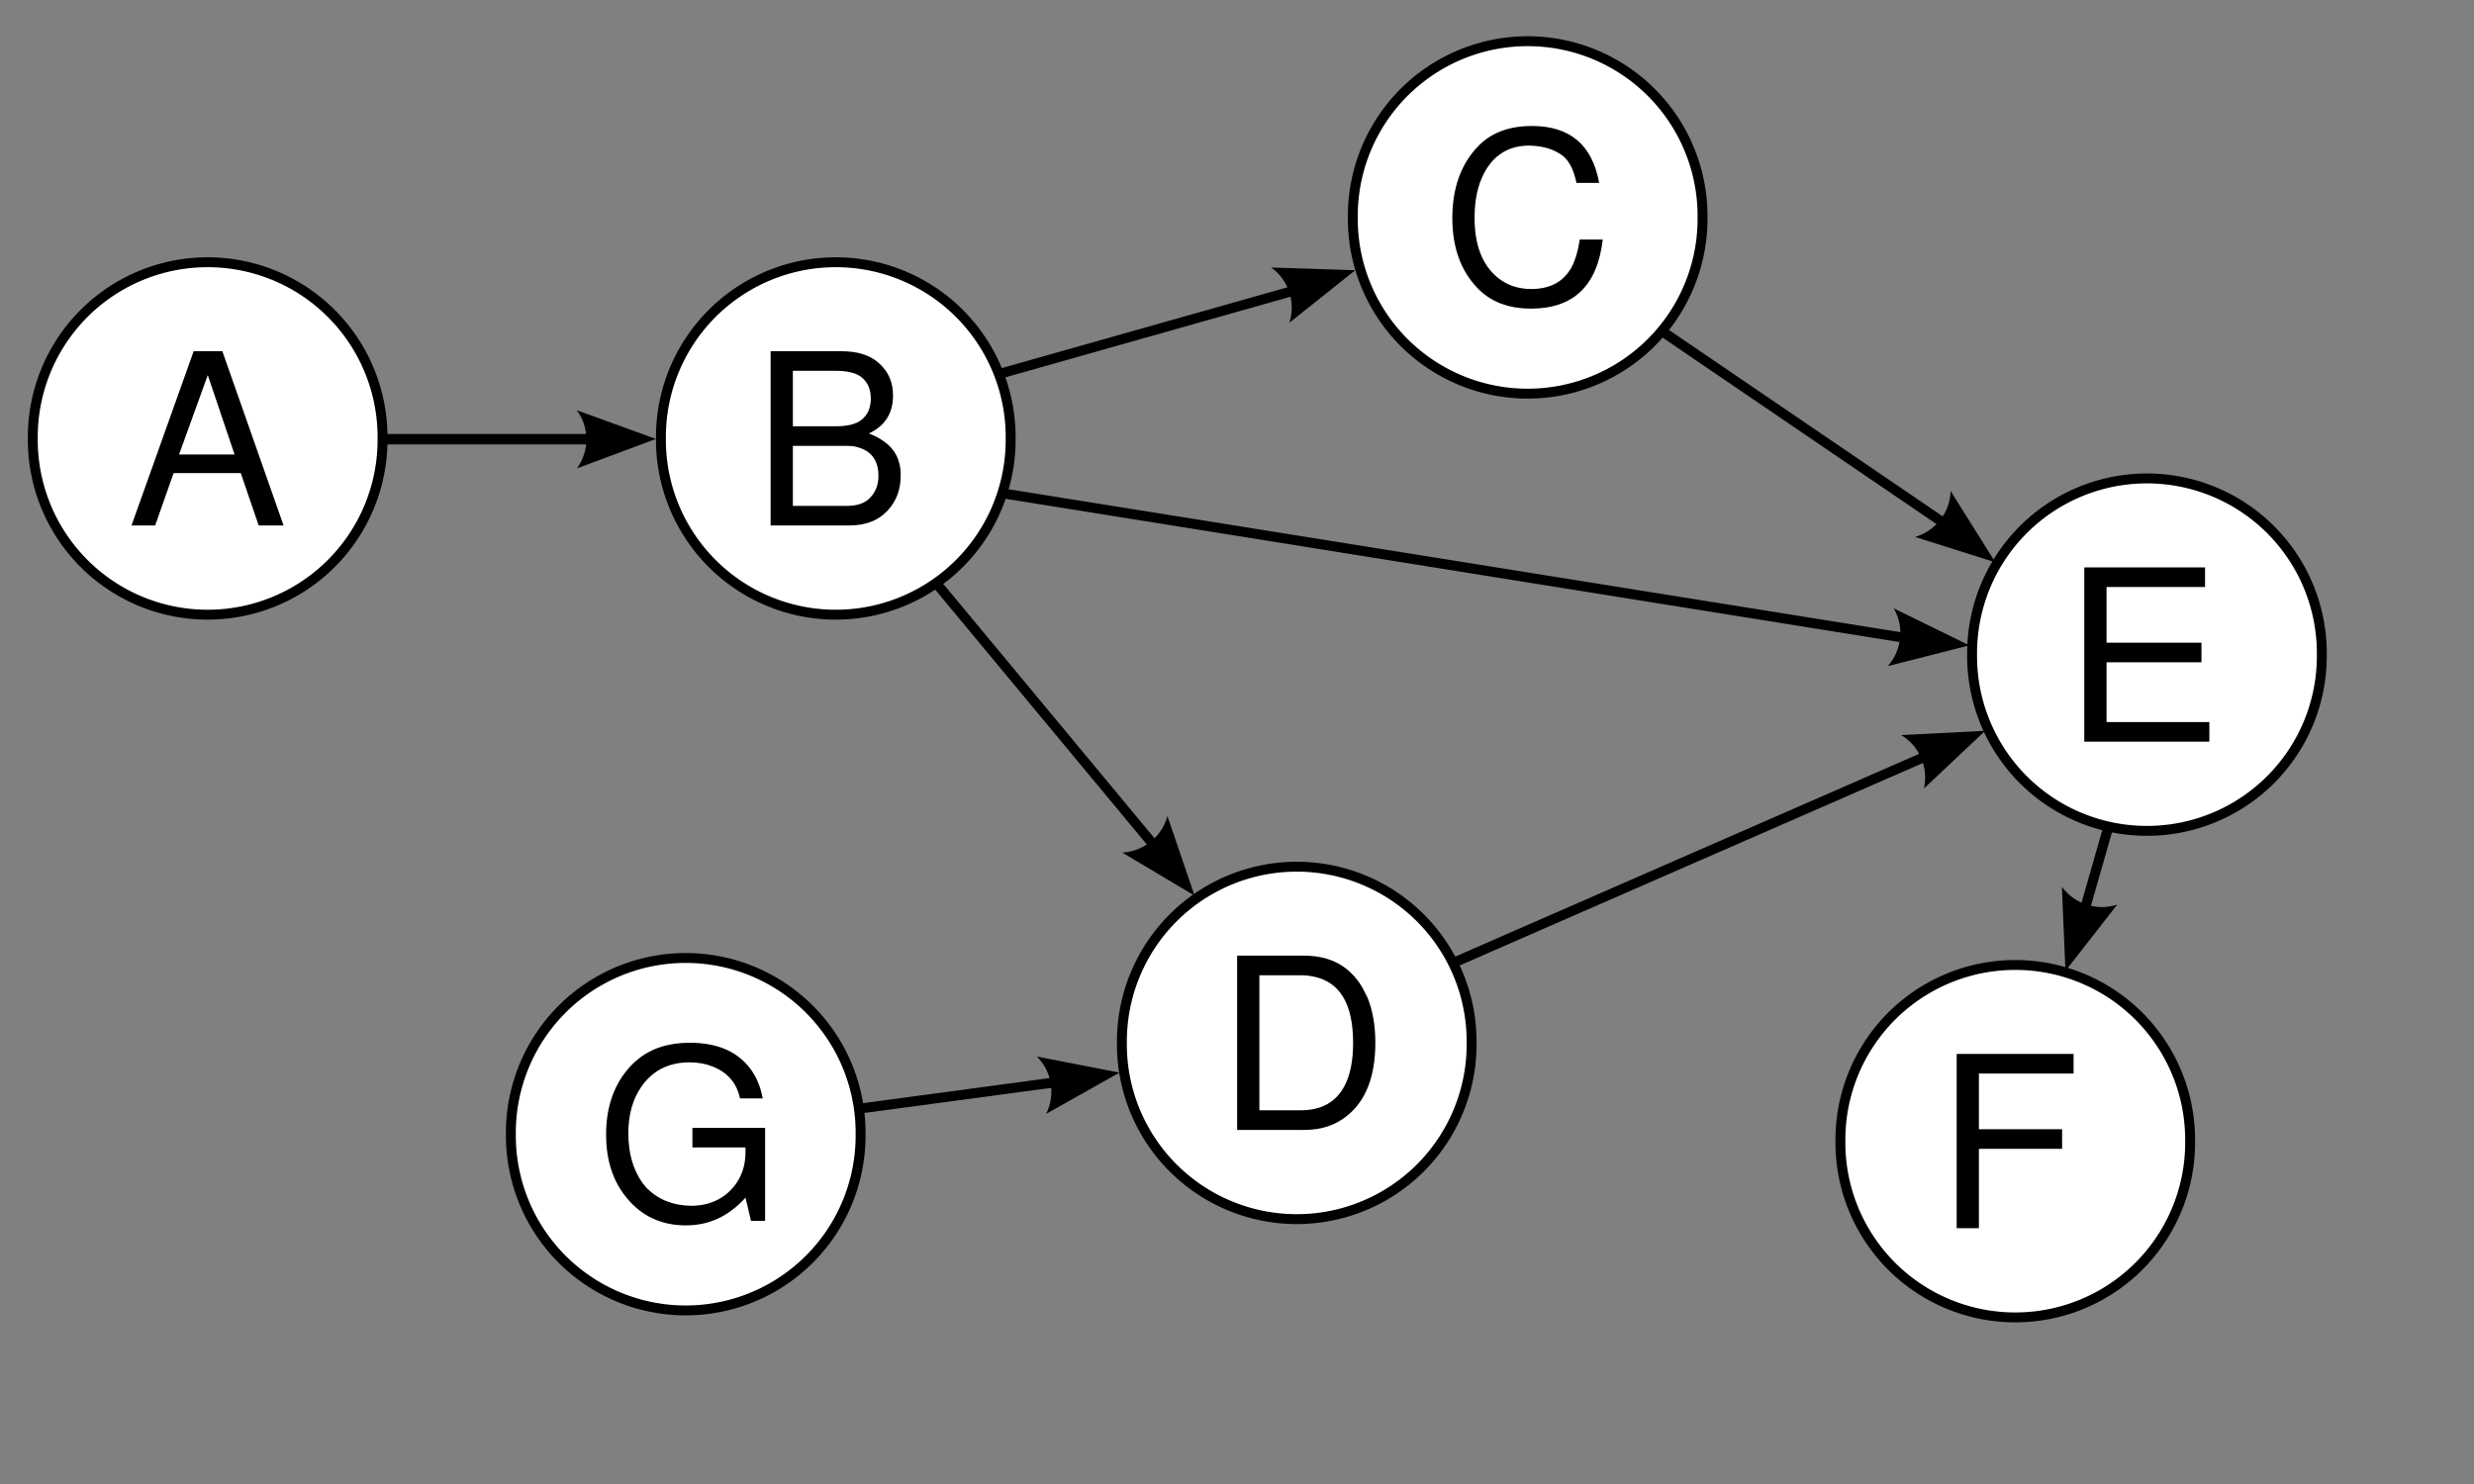 <?xml version="1.0" encoding="UTF-8" standalone="no"?>
<!-- Created with Inkscape (http://www.inkscape.org/) -->
<svg
   xmlns:dc="http://purl.org/dc/elements/1.1/"
   xmlns:cc="http://web.resource.org/cc/"
   xmlns:rdf="http://www.w3.org/1999/02/22-rdf-syntax-ns#"
   xmlns:svg="http://www.w3.org/2000/svg"
   xmlns="http://www.w3.org/2000/svg"
   xmlns:xlink="http://www.w3.org/1999/xlink"
   xmlns:sodipodi="http://sodipodi.sourceforge.net/DTD/sodipodi-0.dtd"
   xmlns:inkscape="http://www.inkscape.org/namespaces/inkscape"
   width="500"
   height="300"
   id="svg2"
   sodipodi:version="0.32"
   inkscape:version="0.45.1"
   version="1.0"
   sodipodi:docbase="C:\Dokumente und Einstellungen\Anne\Desktop\topologie"
   sodipodi:docname="topologie_5_path.svg"
   inkscape:output_extension="org.inkscape.output.svg.inkscape">
  <rect width="100%" height="100%" fill="#808080" stroke="none"/>
  <defs
     id="defs4">
    <marker
       inkscape:stockid="Arrow1Mend"
       orient="auto"
       refY="0"
       refX="0"
       id="Arrow1Mend"
       style="overflow:visible">
      <path
         id="path4253"
         d="M 0,0 L 5,-5 L -12.5,0 L 5,5 L 0,0 z "
         style="fill-rule:evenodd;stroke:#000000;stroke-width:1pt;marker-start:none"
         transform="matrix(-0.4,0,0,-0.4,-4,0)" />
    </marker>
    <marker
       inkscape:stockid="Arrow2Mend"
       orient="auto"
       refY="0"
       refX="0"
       id="Arrow2Mend"
       style="overflow:visible">
      <path
         id="path9961"
         style="font-size:12px;fill-rule:evenodd;stroke-width:0.625;stroke-linejoin:round"
         d="M 8.719,4.034 L -2.207,0.016 L 8.719,-4.002 C 6.973,-1.63 6.983,1.616 8.719,4.034 z "
         transform="scale(-0.6,-0.6)" />
    </marker>
    <linearGradient
       id="linearGradient5072">
      <stop
         style="stop-color:#ffffff;stop-opacity:1;"
         offset="0"
         id="stop5074" />
      <stop
         id="stop6051"
         offset="0.838"
         style="stop-color:#ffffff;stop-opacity:1;" />
      <stop
         style="stop-color:#000000;stop-opacity:1;"
         offset="1"
         id="stop5076" />
    </linearGradient>
    <radialGradient
       inkscape:collect="always"
       xlink:href="#linearGradient5072"
       id="radialGradient5078"
       cx="176.156"
       cy="184.779"
       fx="176.156"
       fy="184.779"
       r="15.864"
       gradientUnits="userSpaceOnUse" />
    <radialGradient
       inkscape:collect="always"
       xlink:href="#linearGradient5072"
       id="radialGradient10186"
       gradientUnits="userSpaceOnUse"
       cx="176.156"
       cy="184.779"
       fx="176.156"
       fy="184.779"
       r="15.864" />
    <radialGradient
       inkscape:collect="always"
       xlink:href="#linearGradient5072"
       id="radialGradient3258"
       gradientUnits="userSpaceOnUse"
       cx="176.156"
       cy="184.779"
       fx="176.156"
       fy="184.779"
       r="15.864" />
    <radialGradient
       r="15.864"
       fy="184.779"
       fx="176.156"
       cy="184.779"
       cx="176.156"
       gradientUnits="userSpaceOnUse"
       id="radialGradient10216"
       xlink:href="#linearGradient5072"
       inkscape:collect="always" />
    <radialGradient
       r="15.864"
       fy="184.779"
       fx="176.156"
       cy="184.779"
       cx="176.156"
       gradientUnits="userSpaceOnUse"
       id="radialGradient4527"
       xlink:href="#linearGradient5072"
       inkscape:collect="always" />
    <radialGradient
       gradientUnits="userSpaceOnUse"
       r="15.864"
       fy="184.779"
       fx="176.156"
       cy="184.779"
       cx="176.156"
       id="radialGradient4525"
       xlink:href="#linearGradient5072"
       inkscape:collect="always" />
    <linearGradient
       id="linearGradient4517">
      <stop
         id="stop4519"
         offset="0"
         style="stop-color:#ffffff;stop-opacity:1;" />
      <stop
         style="stop-color:#ffffff;stop-opacity:1;"
         offset="0.838"
         id="stop4521" />
      <stop
         id="stop4523"
         offset="1"
         style="stop-color:#000000;stop-opacity:1;" />
    </linearGradient>
    <marker
       style="overflow:visible"
       id="marker4513"
       refX="0"
       refY="0"
       orient="auto"
       inkscape:stockid="Arrow2Mend">
      <path
         transform="scale(-0.6,-0.6)"
         d="M 8.719,4.034 L -2.207,0.016 L 8.719,-4.002 C 6.973,-1.63 6.983,1.616 8.719,4.034 z "
         style="font-size:12px;fill-rule:evenodd;stroke-width:0.625;stroke-linejoin:round"
         id="path4515" />
    </marker>
    <radialGradient
       inkscape:collect="always"
       xlink:href="#linearGradient5072"
       id="radialGradient4566"
       gradientUnits="userSpaceOnUse"
       cx="176.156"
       cy="184.779"
       fx="176.156"
       fy="184.779"
       r="15.864" />
  </defs>
  <sodipodi:namedview
     id="base"
     pagecolor="#ffffff"
     bordercolor="#666666"
     borderopacity="1.0"
     inkscape:pageopacity="0.0"
     inkscape:pageshadow="2"
     inkscape:zoom="0.99999999"
     inkscape:cx="433.88242"
     inkscape:cy="126.03894"
     inkscape:document-units="px"
     inkscape:current-layer="g3162"
     width="500px"
     height="300px"
     inkscape:window-width="1202"
     inkscape:window-height="968"
     inkscape:window-x="44"
     inkscape:window-y="22" />
  <g
     inkscape:label="Ebene 1"
     inkscape:groupmode="layer"
     id="layer1">
    <g
       id="g3162"
       transform="translate(20.281,44.563)">
      <path
         style="opacity:1;fill:#ececec;fill-opacity:1;fill-rule:evenodd;stroke:#000000;stroke-width:2;stroke-linecap:square;stroke-linejoin:bevel;stroke-miterlimit:4;stroke-dasharray:none;stroke-dashoffset:0;stroke-opacity:1"
         d="M 335.169,68.246 L 395.317,109.214"
         id="path3506"
         transform="translate(-19.22,-45.624)"
         sodipodi:nodetypes="cc" />
      <path
         style="opacity:1;fill:#ececec;fill-opacity:1;fill-rule:evenodd;stroke:#000000;stroke-width:2;stroke-linecap:square;stroke-linejoin:bevel;stroke-miterlimit:4;stroke-dasharray:none;stroke-dashoffset:0;stroke-opacity:1"
         d="M 272.236,56.755 L 202.233,76.554"
         id="path3504"
         transform="translate(-23.531,-44.688)" />
      <path
         style="opacity:1;fill:#ececec;fill-opacity:1;fill-rule:evenodd;stroke:#000000;stroke-width:2;stroke-linecap:square;stroke-linejoin:bevel;stroke-miterlimit:4;stroke-dasharray:none;stroke-dashoffset:0;stroke-opacity:1"
         d="M 426.026,167.435 L 420.463,186.868"
         id="path3514"
         transform="translate(-20.281,-44.563)"
         sodipodi:nodetypes="cc" />
      <path
         style="opacity:1;fill:#ececec;fill-opacity:1;fill-rule:evenodd;stroke:#000000;stroke-width:2;stroke-linecap:square;stroke-linejoin:bevel;stroke-miterlimit:4;stroke-dasharray:none;stroke-dashoffset:0;stroke-opacity:1"
         d="M 290.621,187.57 L 390.726,143.812"
         id="path3510"
         transform="translate(-16.436,-37.819)"
         sodipodi:nodetypes="cc" />
      <path
         transform="matrix(2.266,0,0,2.266,-379.338,-377.524)"
         d="M 192.571 186.054 A 15.596 15.596 0 1 1  161.38,186.054 A 15.596 15.596 0 1 1  192.571 186.054 z"
         sodipodi:ry="15.595573"
         sodipodi:rx="15.595573"
         sodipodi:cy="186.05432"
         sodipodi:cx="176.97586"
         id="path2160"
         style="fill:#ffffff;fill-opacity:1;fill-rule:evenodd;stroke:#000000;stroke-width:0.883;stroke-linecap:square;stroke-linejoin:bevel;stroke-miterlimit:4;stroke-dasharray:none;stroke-dashoffset:0;stroke-opacity:1"
         sodipodi:type="arc" />
      <path
         transform="matrix(4.027,0,0,4.027,-584.482,-553.461)"
         style="font-size:12px;font-style:normal;font-weight:normal;fill:#000000;fill-opacity:1;stroke:none;stroke-width:1px;stroke-linecap:butt;stroke-linejoin:miter;stroke-opacity:1;font-family:FreeSans"
         d="M 152.188,150.122 L 148.816,150.122 L 147.892,152.75 L 146.704,152.75 L 149.824,144.002 L 151.264,144.002 L 154.336,152.75 L 153.088,152.75 L 152.188,150.122 z M 151.876,149.186 L 150.532,145.202 L 149.092,149.186 L 151.876,149.186 z "
         id="text10167" />
      <path
         sodipodi:type="arc"
         style="fill:#ffffff;fill-opacity:1;fill-rule:evenodd;stroke:#000000;stroke-width:0.883;stroke-linecap:square;stroke-linejoin:bevel;stroke-miterlimit:4;stroke-dasharray:none;stroke-dashoffset:0;stroke-opacity:1"
         id="path3252"
         sodipodi:cx="176.97586"
         sodipodi:cy="186.05432"
         sodipodi:rx="15.595573"
         sodipodi:ry="15.595573"
         d="M 192.571 186.054 A 15.596 15.596 0 1 1  161.38,186.054 A 15.596 15.596 0 1 1  192.571 186.054 z"
         transform="matrix(2.266,0,0,2.266,12.596,-333.819)" />
      <path
         transform="matrix(4.027,0,0,4.027,-193.345,-509.756)"
         style="font-size:12px;font-style:normal;font-weight:normal;fill:#000000;fill-opacity:1;stroke:none;stroke-width:1px;stroke-linecap:butt;stroke-linejoin:miter;stroke-opacity:1;font-family:FreeSans"
         d="M 148.696,148.766 L 148.696,151.766 L 153.856,151.766 L 153.856,152.75 L 147.58,152.75 L 147.58,144.002 L 153.64,144.002 L 153.64,144.986 L 148.696,144.986 L 148.696,147.782 L 153.46,147.782 L 153.46,148.766 L 148.696,148.766 z "
         id="text3254" />
      <path
         sodipodi:type="arc"
         style="fill:#ffffff;fill-opacity:1;fill-rule:evenodd;stroke:#000000;stroke-width:0.883;stroke-linecap:square;stroke-linejoin:bevel;stroke-miterlimit:4;stroke-dasharray:none;stroke-dashoffset:0;stroke-opacity:1"
         id="path3262"
         sodipodi:cx="176.97586"
         sodipodi:cy="186.05432"
         sodipodi:rx="15.595573"
         sodipodi:ry="15.595573"
         d="M 192.571 186.054 A 15.596 15.596 0 1 1  161.38,186.054 A 15.596 15.596 0 1 1  192.571 186.054 z"
         transform="matrix(2.266,0,0,2.266,-159.231,-255.33)" />
      <path
         transform="matrix(4.027,0,0,4.027,-364.508,-431.267)"
         style="font-size:12px;font-style:normal;font-weight:normal;fill:#000000;fill-opacity:1;stroke:none;stroke-width:1px;stroke-linecap:butt;stroke-linejoin:miter;stroke-opacity:1;font-family:FreeSans"
         d="M 147.568,152.75 L 147.568,144.002 L 150.94,144.002 C 152.244,144.002 153.212,144.53 153.844,145.586 L 154.108,146.102 C 154.372,146.75 154.504,147.506 154.504,148.37 C 154.504,150.042 154.04,151.258 153.112,152.018 C 152.528,152.506 151.804,152.75 150.94,152.75 L 147.568,152.75 z M 148.684,151.766 L 150.748,151.766 C 152.14,151.766 152.984,151.042 153.28,149.594 C 153.352,149.234 153.388,148.83 153.388,148.382 C 153.388,146.414 152.716,145.302 151.372,145.046 C 151.172,145.006 150.964,144.986 150.748,144.986 L 148.684,144.986 L 148.684,151.766 z "
         id="text3264" />
      <path
         style="fill:none;fill-opacity:1;fill-rule:evenodd;stroke:#000000;stroke-width:2.101;stroke-linecap:square;stroke-linejoin:bevel;stroke-miterlimit:4;stroke-dasharray:none;stroke-dashoffset:0;stroke-opacity:1"
         d="M 84.116,60.437 L 138.875,60.437"
         id="path4540"
         transform="matrix(0.906,0,0,1,-18.181,-16.211)"
         sodipodi:nodetypes="cc" />
      <path
         id="path10159"
         style="font-size:12px;fill-rule:evenodd;stroke-width:0.625;stroke-linejoin:round"
         d="M 8.719,4.034 L -2.207,0.016 L 8.719,-4.002 C 6.973,-1.63 6.983,1.616 8.719,4.034 z "
         transform="matrix(-1.461,6.3954326e-3,6.3954326e-3,1.461,109.055,44.163)" />
      <path
         sodipodi:type="arc"
         style="fill:#ffffff;fill-opacity:1;fill-rule:evenodd;stroke:#000000;stroke-width:0.883;stroke-linecap:square;stroke-linejoin:bevel;stroke-miterlimit:4;stroke-dasharray:none;stroke-dashoffset:0;stroke-opacity:1"
         id="path3169"
         sodipodi:cx="176.97586"
         sodipodi:cy="186.05432"
         sodipodi:rx="15.595573"
         sodipodi:ry="15.595573"
         d="M 192.571 186.054 A 15.596 15.596 0 1 1  161.38,186.054 A 15.596 15.596 0 1 1  192.571 186.054 z"
         transform="matrix(2.266,0,0,2.266,-252.394,-377.524)" />
      <path
         transform="matrix(4.027,0,0,4.027,-458.311,-553.461)"
         style="font-size:12px;font-style:normal;font-weight:normal;fill:#000000;fill-opacity:1;stroke:none;stroke-width:1px;stroke-linecap:butt;stroke-linejoin:miter;stroke-opacity:1;font-family:FreeSans"
         d="M 147.448,152.75 L 147.448,144.002 L 151,144.002 C 151.824,144.002 152.456,144.206 152.896,144.614 C 153.36,145.03 153.592,145.566 153.592,146.222 C 153.592,147.118 153.188,147.754 152.38,148.13 C 153.22,148.458 153.724,148.942 153.892,149.582 C 153.94,149.742 153.968,149.914 153.976,150.098 C 153.976,150.146 153.976,150.198 153.976,150.254 C 153.976,150.958 153.752,151.546 153.304,152.018 C 152.848,152.506 152.212,152.75 151.396,152.75 L 147.448,152.75 z M 148.564,147.77 L 150.724,147.77 C 151.3,147.77 151.724,147.666 151.996,147.458 C 152.316,147.21 152.476,146.85 152.476,146.378 C 152.476,145.906 152.316,145.546 151.996,145.298 C 151.724,145.09 151.3,144.986 150.724,144.986 L 148.564,144.986 L 148.564,147.77 z M 152.86,150.266 C 152.86,149.57 152.576,149.11 152.008,148.886 C 151.8,148.798 151.56,148.754 151.288,148.754 L 148.564,148.754 L 148.564,151.766 L 151.288,151.766 C 151.808,151.766 152.196,151.626 152.452,151.346 C 152.724,151.058 152.86,150.698 152.86,150.266 L 152.86,150.266 z "
         id="text3171" />
      <path
         id="path4549"
         style="font-size:12px;fill-rule:evenodd;stroke-width:0.625;stroke-linejoin:round"
         d="M 8.719,4.034 L -2.207,0.016 L 8.719,-4.002 C 6.973,-1.63 6.983,1.616 8.719,4.034 z "
         transform="matrix(-1.387,0.46,0.46,1.387,250.557,11.059)" />
      <path
         sodipodi:type="arc"
         style="fill:#ffffff;fill-opacity:1;fill-rule:evenodd;stroke:#000000;stroke-width:0.883;stroke-linecap:square;stroke-linejoin:bevel;stroke-miterlimit:4;stroke-dasharray:none;stroke-dashoffset:0;stroke-opacity:1"
         id="path3242"
         sodipodi:cx="176.97586"
         sodipodi:cy="186.05432"
         sodipodi:rx="15.595573"
         sodipodi:ry="15.595573"
         d="M 192.571 186.054 A 15.596 15.596 0 1 1  161.38,186.054 A 15.596 15.596 0 1 1  192.571 186.054 z"
         transform="matrix(2.266,0,0,2.266,-112.562,-422.207)" />
      <path
         transform="matrix(4.027,0,0,4.027,-319.035,-598.411)"
         style="font-size:12px;font-style:normal;font-weight:normal;fill:#000000;fill-opacity:1;stroke:none;stroke-width:1px;stroke-linecap:butt;stroke-linejoin:miter;stroke-opacity:1;font-family:FreeSans"
         d="M 154.444,146.714 L 153.304,146.714 C 153.184,146.114 152.972,145.674 152.668,145.394 C 152.236,145.042 151.66,144.858 150.94,144.842 C 149.916,144.842 149.16,145.302 148.672,146.222 C 148.352,146.822 148.192,147.57 148.192,148.466 C 148.192,149.826 148.572,150.822 149.332,151.454 C 149.804,151.846 150.372,152.042 151.036,152.042 C 151.908,152.042 152.548,151.734 152.956,151.118 C 153.004,151.054 153.044,150.986 153.076,150.914 C 153.252,150.578 153.384,150.126 153.472,149.558 L 154.624,149.558 C 154.36,151.87 153.16,153.026 151.024,153.026 C 149.896,153.026 149.004,152.686 148.348,152.006 C 147.5,151.134 147.076,149.958 147.076,148.478 C 147.076,147.014 147.484,145.838 148.3,144.95 C 148.956,144.222 149.88,143.858 151.072,143.858 C 152.976,143.858 154.1,144.81 154.444,146.714 L 154.444,146.714 z "
         id="text3244" />
      <path
         sodipodi:type="arc"
         style="fill:#ffffff;fill-opacity:1;fill-rule:evenodd;stroke:#000000;stroke-width:0.883;stroke-linecap:square;stroke-linejoin:bevel;stroke-miterlimit:4;stroke-dasharray:none;stroke-dashoffset:0;stroke-opacity:1"
         id="path3462"
         sodipodi:cx="176.97586"
         sodipodi:cy="186.05432"
         sodipodi:rx="15.595573"
         sodipodi:ry="15.595573"
         d="M 192.571 186.054 A 15.596 15.596 0 1 1  161.38,186.054 A 15.596 15.596 0 1 1  192.571 186.054 z"
         transform="matrix(2.266,0,0,2.266,-282.72,-236.877)" />
      <path
         transform="matrix(4.027,0,0,4.027,-489.869,-413.081)"
         style="font-size:12px;font-style:normal;font-weight:normal;fill:#000000;fill-opacity:1;stroke:none;stroke-width:1px;stroke-linecap:butt;stroke-linejoin:miter;stroke-opacity:1;font-family:FreeSans"
         d="M 155.008,148.13 L 155.008,152.798 L 154.3,152.798 L 154.024,151.634 C 153.192,152.562 152.196,153.026 151.036,153.026 C 149.812,153.026 148.824,152.57 148.072,151.658 C 147.376,150.826 147.028,149.762 147.028,148.466 C 147.028,147.058 147.436,145.914 148.252,145.034 C 148.364,144.914 148.484,144.802 148.612,144.698 C 149.292,144.138 150.164,143.858 151.228,143.858 C 152.66,143.858 153.7,144.33 154.348,145.274 C 154.612,145.666 154.792,146.126 154.888,146.654 L 153.748,146.654 C 153.58,145.87 153.116,145.334 152.356,145.046 C 152.02,144.91 151.64,144.842 151.216,144.842 C 150.16,144.842 149.348,145.258 148.78,146.09 C 148.356,146.714 148.144,147.486 148.144,148.406 C 148.144,149.414 148.388,150.254 148.876,150.926 C 148.94,151.006 149.004,151.082 149.068,151.154 C 149.644,151.73 150.38,152.026 151.276,152.042 C 152.188,152.042 152.908,151.722 153.436,151.082 C 153.828,150.602 154.024,150.026 154.024,149.354 L 154.024,149.114 L 151.36,149.114 L 151.36,148.13 L 155.008,148.13 z "
         id="text3464" />
      <path
         sodipodi:type="arc"
         style="fill:#ffffff;fill-opacity:1;fill-rule:evenodd;stroke:#000000;stroke-width:0.883;stroke-linecap:square;stroke-linejoin:bevel;stroke-miterlimit:4;stroke-dasharray:none;stroke-dashoffset:0;stroke-opacity:1"
         id="path3468"
         sodipodi:cx="176.97586"
         sodipodi:cy="186.05432"
         sodipodi:rx="15.595573"
         sodipodi:ry="15.595573"
         d="M 192.571 186.054 A 15.596 15.596 0 1 1  161.38,186.054 A 15.596 15.596 0 1 1  192.571 186.054 z"
         transform="matrix(2.266,0,0,2.266,-14.019,-235.463)" />
      <path
         transform="matrix(4.027,0,0,4.027,-219.139,-411.4)"
         style="font-size:12px;font-style:normal;font-weight:normal;fill:#000000;fill-opacity:1;stroke:none;stroke-width:1px;stroke-linecap:butt;stroke-linejoin:miter;stroke-opacity:1;font-family:FreeSans"
         d="M 148.696,148.766 L 148.696,152.75 L 147.58,152.75 L 147.58,144.002 L 153.448,144.002 L 153.448,144.986 L 148.696,144.986 L 148.696,147.782 L 152.872,147.782 L 152.872,148.766 L 148.696,148.766 z "
         id="text3470" />
      <path
         id="path3490"
         style="font-size:12px;fill-rule:evenodd;stroke-width:0.625;stroke-linejoin:round"
         d="M 8.719,4.034 L -2.207,0.016 L 8.719,-4.002 C 6.973,-1.63 6.983,1.616 8.719,4.034 z "
         transform="matrix(-1.156,-0.894,-0.894,1.156,380.442,67.12)" />
      <path
         id="path3494"
         style="font-size:12px;fill-rule:evenodd;stroke-width:0.625;stroke-linejoin:round"
         d="M 8.719,4.034 L -2.207,0.016 L 8.719,-4.002 C 6.973,-1.63 6.983,1.616 8.719,4.034 z "
         transform="matrix(-1.344,0.574,0.574,1.344,377.952,104.415)" />
      <path
         id="path3496"
         style="font-size:12px;fill-rule:evenodd;stroke-width:0.625;stroke-linejoin:round"
         d="M 8.719,4.034 L -2.207,0.016 L 8.719,-4.002 C 6.973,-1.63 6.983,1.616 8.719,4.034 z "
         transform="matrix(0.446,-1.392,-1.392,-0.446,398.158,148.652)" />
      <path
         id="path3498"
         style="font-size:12px;fill-rule:evenodd;stroke-width:0.625;stroke-linejoin:round"
         d="M 8.719,4.034 L -2.207,0.016 L 8.719,-4.002 C 6.973,-1.63 6.983,1.616 8.719,4.034 z "
         transform="matrix(-1.443,0.233,0.233,1.443,202.78,172.766)" />
      <path
         id="path3500"
         style="font-size:12px;fill-rule:evenodd;stroke-width:0.625;stroke-linejoin:round"
         d="M 8.719,4.034 L -2.207,0.016 L 8.719,-4.002 C 6.973,-1.63 6.983,1.616 8.719,4.034 z "
         transform="matrix(-0.92,-1.135,-1.135,0.92,219.133,133.973)" />
      <path
         style="opacity:1;fill:#ececec;fill-opacity:1;fill-rule:evenodd;stroke:#000000;stroke-width:2;stroke-linecap:square;stroke-linejoin:bevel;stroke-miterlimit:4;stroke-dasharray:none;stroke-dashoffset:0;stroke-opacity:1"
         d="M 189.681,118.45 L 237.676,176.256"
         id="path3502"
         transform="translate(-20.281,-44.563)"
         sodipodi:nodetypes="cc" />
      <path
         style="opacity:1;fill:#ececec;fill-opacity:1;fill-rule:evenodd;stroke:#000000;stroke-width:2;stroke-linecap:square;stroke-linejoin:bevel;stroke-miterlimit:4;stroke-dasharray:none;stroke-dashoffset:0;stroke-opacity:1"
         d="M 203.647,99.889 L 388.909,129.587"
         id="path3508"
         transform="translate(-20.281,-44.563)"
         sodipodi:nodetypes="cc" />
      <path
         style="opacity:1;fill:#ececec;fill-opacity:1;fill-rule:evenodd;stroke:#000000;stroke-width:2;stroke-linecap:square;stroke-linejoin:bevel;stroke-miterlimit:4;stroke-dasharray:none;stroke-dashoffset:0;stroke-opacity:1"
         d="M 173.948,221.688 L 216.021,216.031"
         id="path3512"
         transform="translate(-19.574,-42.265)"
         sodipodi:nodetypes="cc" />
      <path
         id="path3492"
         style="font-size:12px;fill-rule:evenodd;stroke-width:0.625;stroke-linejoin:round"
         d="M 8.719,4.034 L -2.207,0.016 L 8.719,-4.002 C 6.973,-1.63 6.983,1.616 8.719,4.034 z "
         transform="matrix(-1.454,-0.15,-0.15,1.454,374.518,85.546)" />
    </g>
  </g>
</svg>
